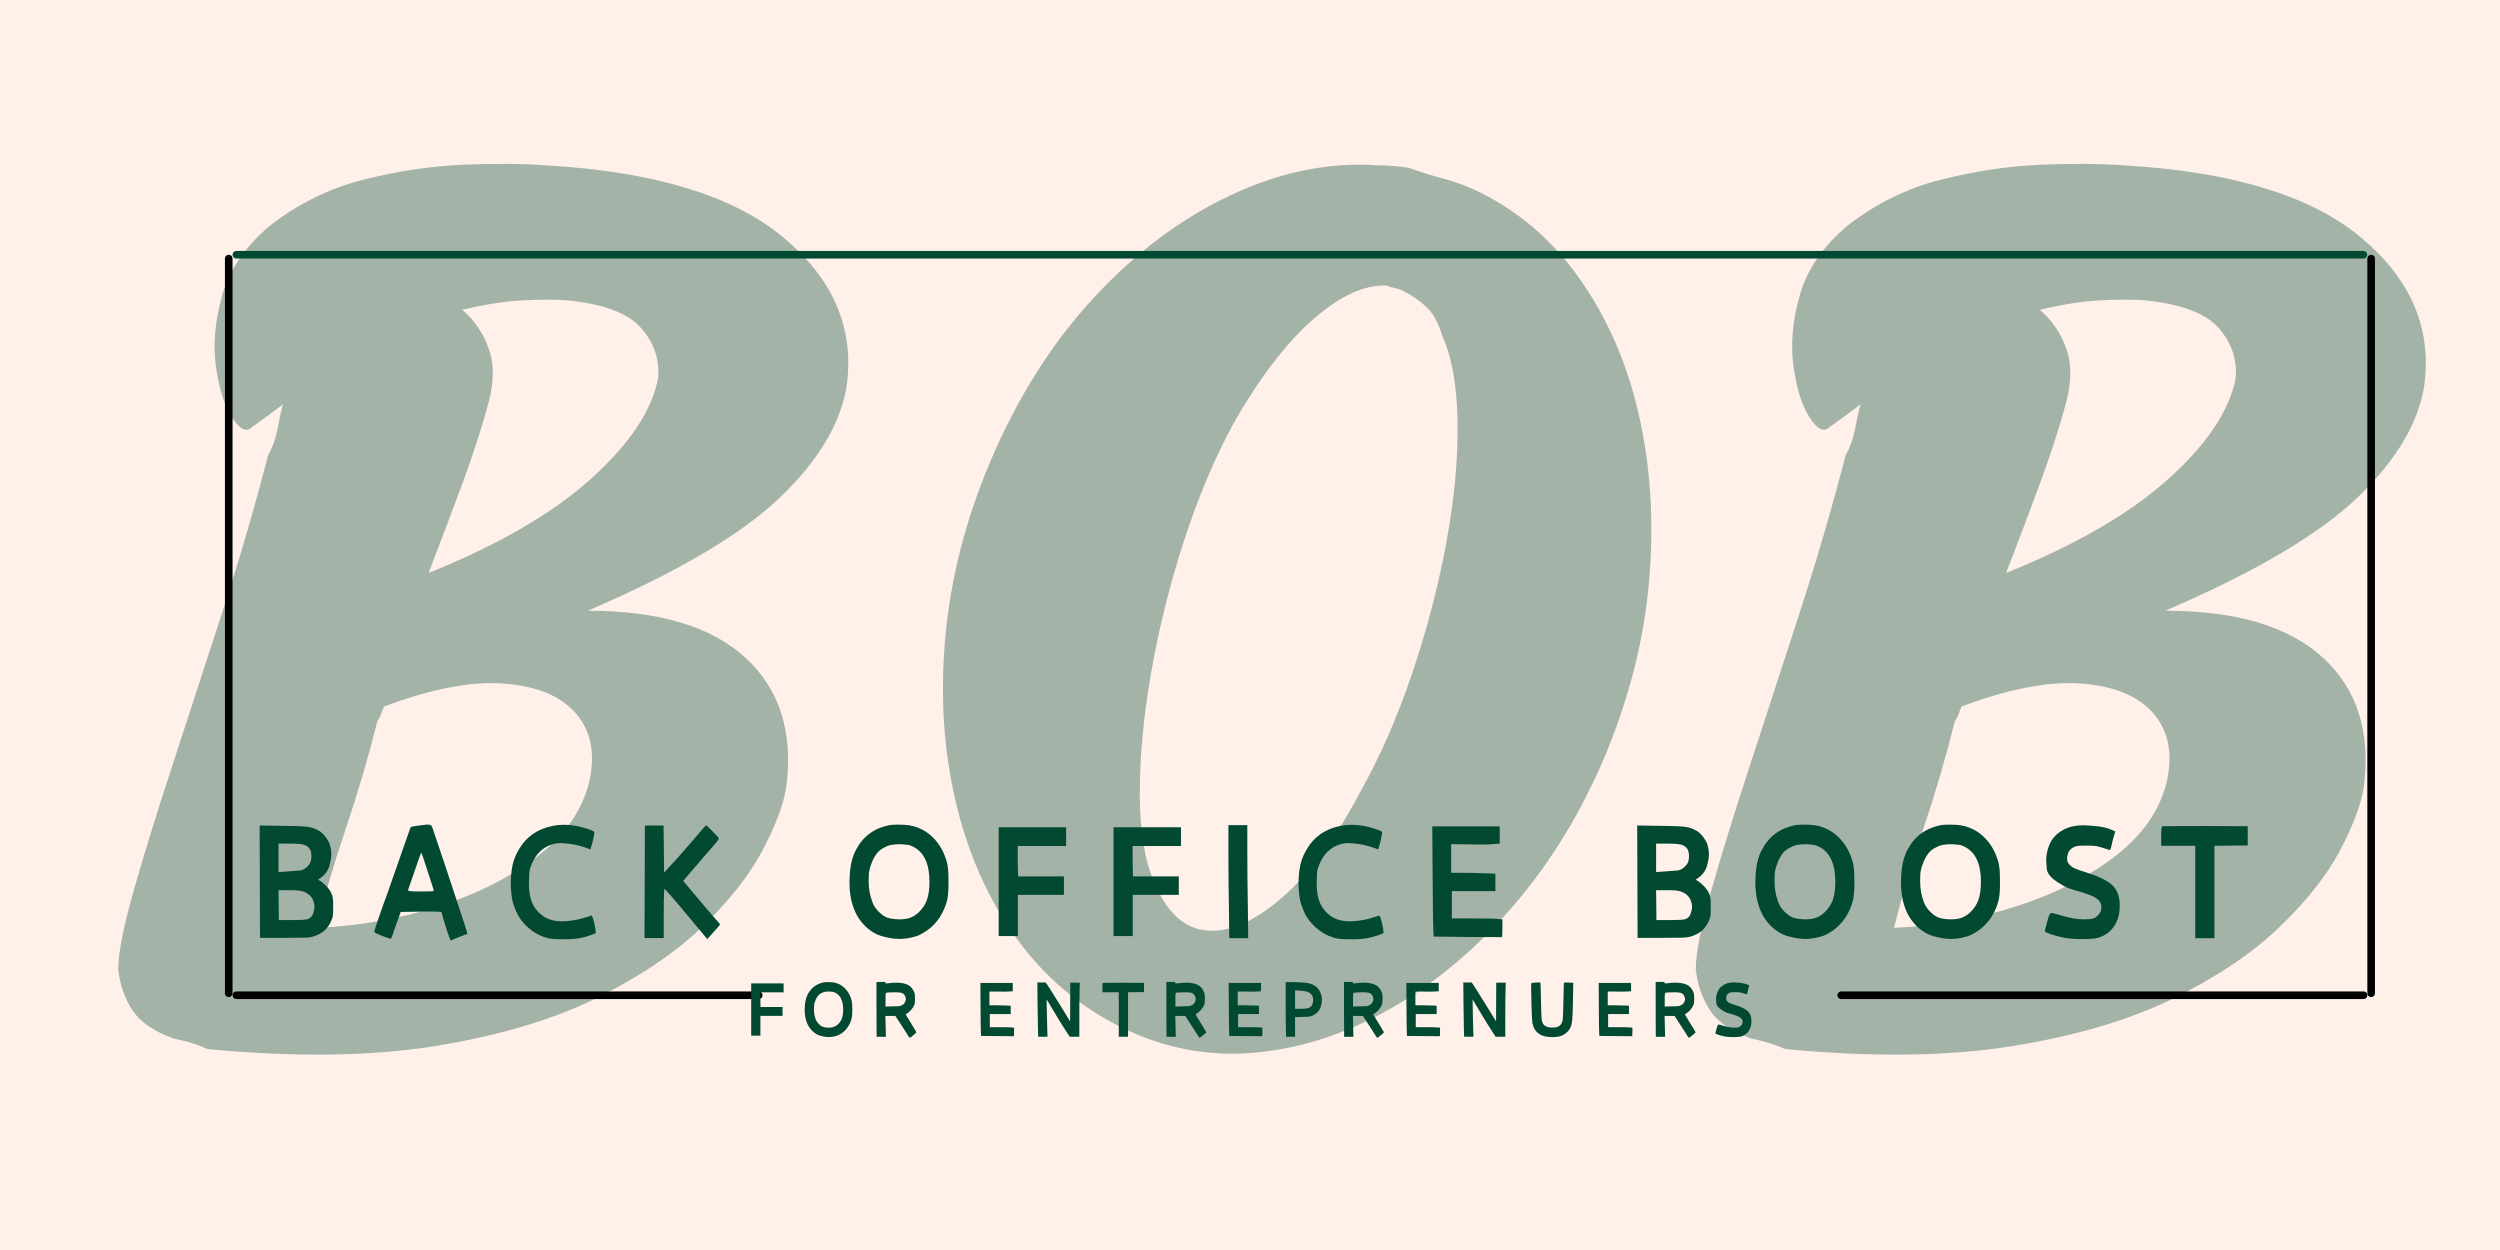 <svg xmlns="http://www.w3.org/2000/svg" xmlns:xlink="http://www.w3.org/1999/xlink" width="1000" zoomAndPan="magnify" viewBox="0 0 750 375" height="500" preserveAspectRatio="xMidYMid meet" version="1.2"><defs><filter x="0%" y="0%" width="100%" filterUnits="objectBoundingBox" id="3735ce2279" height="100%"><feColorMatrix values="0 0 0 0 1 0 0 0 0 1 0 0 0 0 1 0 0 0 1 0" type="matrix" in="SourceGraphic"/></filter><clipPath id="2d15848d74"><rect x="0" width="718" y="0" height="367"/></clipPath></defs><g id="e60dcef5e1"><rect x="0" width="750" y="0" height="375" style="fill:#ffffff;fill-opacity:1;stroke:none;"/><rect x="0" width="750" y="0" height="375" style="fill:#fff0ea;fill-opacity:1;stroke:none;"/><g mask="url(#5f6f934996)" transform="matrix(1,0,0,1,32,8)"><g clip-path="url(#2d15848d74)"><g style="fill:#024932;fill-opacity:1;"><g transform="translate(20.063, 303.151)"><path style="stroke:none" d="M 112.141 -261.531 C 144.254 -259.633 167.801 -252.477 182.781 -240.062 C 197.758 -227.656 204.172 -212.945 202.016 -195.938 C 200.398 -184.602 193.785 -173.336 182.172 -162.141 C 170.566 -150.941 151.27 -139.539 124.281 -127.938 C 145.602 -127.938 161.391 -123.211 171.641 -113.766 C 181.898 -104.316 185.953 -91.359 183.797 -74.891 C 182.984 -69.766 180.617 -63.488 176.703 -56.062 C 172.797 -48.645 166.789 -41.02 158.688 -33.188 C 150.594 -25.363 140 -18.211 126.906 -11.734 C 113.82 -5.266 97.766 -0.477 78.734 2.625 C 59.711 5.727 37.113 6.066 10.938 3.641 C 10.395 3.641 9.582 3.367 8.5 2.828 C 7.156 2.297 5.738 1.828 4.25 1.422 C 2.77 1.016 1.352 0.676 0 0.406 C -5.938 -1.75 -10.051 -4.582 -12.344 -8.094 C -14.633 -11.602 -16.051 -15.656 -16.594 -20.25 C -16.594 -25.102 -15.109 -32.789 -12.141 -43.312 C -9.172 -53.844 -5.32 -66.328 -0.594 -80.766 C 4.125 -95.203 9.113 -110.516 14.375 -126.703 C 19.633 -142.898 24.289 -158.828 28.344 -174.484 C 29.688 -176.91 30.629 -179.539 31.172 -182.375 C 31.711 -185.219 32.254 -187.719 32.797 -189.875 C 31.441 -188.789 30.02 -187.707 28.531 -186.625 C 27.051 -185.551 25.367 -184.336 23.484 -182.984 C 21.859 -181.367 19.898 -182.316 17.609 -185.828 C 15.316 -189.336 13.695 -194.395 12.75 -201 C 11.801 -207.613 12.406 -214.766 14.562 -222.453 C 16.727 -230.148 21.457 -237.102 28.75 -243.312 C 37.383 -250.062 46.828 -254.719 57.078 -257.281 C 67.336 -259.844 77.258 -261.328 86.844 -261.734 C 96.426 -262.141 104.859 -262.07 112.141 -261.531 Z M 124.688 -76.516 C 126.582 -84.879 125.301 -91.691 120.844 -96.953 C 116.395 -102.223 109.242 -105.258 99.391 -106.062 C 89.535 -106.875 77.457 -104.582 63.156 -99.188 C 62.883 -98.645 62.613 -97.969 62.344 -97.156 C 62.07 -96.352 61.664 -95.547 61.125 -94.734 C 58.426 -83.941 55.254 -73.145 51.609 -62.344 C 47.973 -51.551 45.07 -41.703 42.906 -32.797 C 55.32 -33.336 67.332 -35.426 78.938 -39.062 C 90.551 -42.707 100.539 -47.703 108.906 -54.047 C 117.27 -60.391 122.531 -67.879 124.688 -76.516 Z M 145.344 -197.562 C 145.883 -203.227 144.195 -208.285 140.281 -212.734 C 136.363 -217.191 129.008 -219.961 118.219 -221.047 C 114.707 -221.316 110.25 -221.316 104.844 -221.047 C 99.445 -220.773 93.379 -219.828 86.641 -218.203 C 90.41 -214.973 93.102 -210.926 94.719 -206.062 C 96.344 -201.207 96.078 -195.27 93.922 -188.25 C 92.035 -181.5 89.676 -174.281 86.844 -166.594 C 84.008 -158.906 80.566 -149.797 76.516 -139.266 C 97.297 -147.629 113.488 -157.004 125.094 -167.391 C 136.695 -177.785 143.445 -187.844 145.344 -197.562 Z M 145.344 -197.562 "/></g></g><g style="fill:#024932;fill-opacity:1;"><g transform="translate(255.277, 303.151)"><path style="stroke:none" d="M 155.062 -254.234 C 167.738 -248.297 178.258 -239.391 186.625 -227.516 C 195 -215.641 200.938 -201.941 204.438 -186.422 C 207.945 -170.91 208.957 -154.445 207.469 -137.031 C 205.988 -119.625 201.609 -102.148 194.328 -84.609 C 187.035 -67.336 177.789 -52.223 166.594 -39.266 C 155.395 -26.316 143.113 -16.062 129.75 -8.5 C 116.395 -0.945 102.832 3.438 89.062 4.656 C 75.301 5.875 62.078 3.379 49.391 -2.828 C 36.703 -9.035 26.109 -18.008 17.609 -29.75 C 9.109 -41.488 3.035 -55.188 -0.609 -70.844 C -4.254 -86.5 -5.266 -103.031 -3.641 -120.438 C -2.023 -137.844 2.426 -155.188 9.719 -172.469 C 17.812 -191.625 28.133 -208.016 40.688 -221.641 C 53.238 -235.273 67.004 -245.602 81.984 -252.625 C 96.961 -259.645 111.738 -262.613 126.312 -261.531 C 127.926 -261.531 129.539 -261.461 131.156 -261.328 C 132.781 -261.191 134.27 -260.988 135.625 -260.719 C 138.594 -259.633 141.832 -258.617 145.344 -257.672 C 148.852 -256.734 152.094 -255.586 155.062 -254.234 Z M 120.641 -73.281 C 126.578 -83.801 131.77 -95.602 136.219 -108.688 C 140.676 -121.781 144.117 -134.875 146.547 -147.969 C 148.984 -161.062 150.133 -173.141 150 -184.203 C 149.863 -195.266 148.312 -204.035 145.344 -210.516 C 144.258 -214.297 142.703 -217.129 140.672 -219.016 C 138.648 -220.91 136.562 -222.395 134.406 -223.469 C 133.594 -224.008 132.578 -224.414 131.359 -224.688 C 130.148 -224.957 129.273 -225.227 128.734 -225.5 C 121.992 -225.77 114.57 -222.328 106.469 -215.172 C 98.375 -208.023 90.414 -197.566 82.594 -183.797 C 76.926 -173.273 72 -161.535 67.812 -148.578 C 63.625 -135.617 60.383 -122.594 58.094 -109.5 C 55.801 -96.414 54.656 -84.27 54.656 -73.062 C 54.656 -61.863 56.141 -52.895 59.109 -46.156 C 62.891 -37.25 68.148 -32.523 74.891 -31.984 C 81.641 -31.441 89.129 -34.742 97.359 -41.891 C 105.598 -49.047 113.359 -59.508 120.641 -73.281 Z M 120.641 -73.281 "/></g></g><g style="fill:#024932;fill-opacity:1;"><g transform="translate(493.325, 303.151)"><path style="stroke:none" d="M 112.141 -261.531 C 144.254 -259.633 167.801 -252.477 182.781 -240.062 C 197.758 -227.656 204.172 -212.945 202.016 -195.938 C 200.398 -184.602 193.785 -173.336 182.172 -162.141 C 170.566 -150.941 151.27 -139.539 124.281 -127.938 C 145.602 -127.938 161.391 -123.211 171.641 -113.766 C 181.898 -104.316 185.953 -91.359 183.797 -74.891 C 182.984 -69.766 180.617 -63.488 176.703 -56.062 C 172.797 -48.645 166.789 -41.02 158.688 -33.188 C 150.594 -25.363 140 -18.211 126.906 -11.734 C 113.82 -5.266 97.766 -0.477 78.734 2.625 C 59.711 5.727 37.113 6.066 10.938 3.641 C 10.395 3.641 9.582 3.367 8.5 2.828 C 7.156 2.297 5.738 1.828 4.25 1.422 C 2.77 1.016 1.352 0.676 0 0.406 C -5.938 -1.75 -10.051 -4.582 -12.344 -8.094 C -14.633 -11.602 -16.051 -15.656 -16.594 -20.25 C -16.594 -25.102 -15.109 -32.789 -12.141 -43.312 C -9.172 -53.844 -5.32 -66.328 -0.594 -80.766 C 4.125 -95.203 9.113 -110.516 14.375 -126.703 C 19.633 -142.898 24.289 -158.828 28.344 -174.484 C 29.688 -176.91 30.629 -179.539 31.172 -182.375 C 31.711 -185.219 32.254 -187.719 32.797 -189.875 C 31.441 -188.789 30.02 -187.707 28.531 -186.625 C 27.051 -185.551 25.367 -184.336 23.484 -182.984 C 21.859 -181.367 19.898 -182.316 17.609 -185.828 C 15.316 -189.336 13.695 -194.395 12.75 -201 C 11.801 -207.613 12.406 -214.766 14.562 -222.453 C 16.727 -230.148 21.457 -237.102 28.75 -243.312 C 37.383 -250.062 46.828 -254.719 57.078 -257.281 C 67.336 -259.844 77.258 -261.328 86.844 -261.734 C 96.426 -262.141 104.859 -262.07 112.141 -261.531 Z M 124.688 -76.516 C 126.582 -84.879 125.301 -91.691 120.844 -96.953 C 116.395 -102.223 109.242 -105.258 99.391 -106.062 C 89.535 -106.875 77.457 -104.582 63.156 -99.188 C 62.883 -98.645 62.613 -97.969 62.344 -97.156 C 62.07 -96.352 61.664 -95.547 61.125 -94.734 C 58.426 -83.941 55.254 -73.145 51.609 -62.344 C 47.973 -51.551 45.07 -41.703 42.906 -32.797 C 55.32 -33.336 67.332 -35.426 78.938 -39.062 C 90.551 -42.707 100.539 -47.703 108.906 -54.047 C 117.27 -60.391 122.531 -67.879 124.688 -76.516 Z M 145.344 -197.562 C 145.883 -203.227 144.195 -208.285 140.281 -212.734 C 136.363 -217.191 129.008 -219.961 118.219 -221.047 C 114.707 -221.316 110.25 -221.316 104.844 -221.047 C 99.445 -220.773 93.379 -219.828 86.641 -218.203 C 90.41 -214.973 93.102 -210.926 94.719 -206.062 C 96.344 -201.207 96.078 -195.27 93.922 -188.25 C 92.035 -181.5 89.676 -174.281 86.844 -166.594 C 84.008 -158.906 80.566 -149.797 76.516 -139.266 C 97.297 -147.629 113.488 -157.004 125.094 -167.391 C 136.695 -177.785 143.445 -187.844 145.344 -197.562 Z M 145.344 -197.562 "/></g></g></g><mask id="5f6f934996"><g filter="url(#3735ce2279)"><rect x="0" width="750" y="0" height="375" style="fill:#000000;fill-opacity:0.36;stroke:none;"/></g></mask></g><path style="fill:none;stroke-width:1;stroke-linecap:round;stroke-linejoin:miter;stroke:#024932;stroke-opacity:1;stroke-miterlimit:4;" d="M 0.5 0.5 L 280.367 0.5 " transform="matrix(2.28,0,0,2.28,69.779,75.29)"/><path style="fill:none;stroke-width:1;stroke-linecap:round;stroke-linejoin:miter;stroke:#000000;stroke-opacity:1;stroke-miterlimit:4;" d="M 0.5 0.5 L 69.224 0.5 " transform="matrix(2.28,0,0,2.28,69.779,297.43)"/><path style="fill:none;stroke-width:1;stroke-linecap:round;stroke-linejoin:miter;stroke:#000000;stroke-opacity:1;stroke-miterlimit:4;" d="M 0.499 0.5 L 69.224 0.5 " transform="matrix(2.28,0,0,2.28,551.233,297.43)"/><path style="fill:none;stroke-width:1;stroke-linecap:round;stroke-linejoin:miter;stroke:#000000;stroke-opacity:1;stroke-miterlimit:4;" d="M 0.5 0.5 L 97.17 0.5 " transform="matrix(0,-2.28,2.28,0,710.204,299.124)"/><path style="fill:none;stroke-width:1;stroke-linecap:round;stroke-linejoin:miter;stroke:#000000;stroke-opacity:1;stroke-miterlimit:4;" d="M 0.5 0.499 L 97.17 0.499 " transform="matrix(0,-2.28,2.28,0,67.482,299.124)"/><g style="fill:#024932;fill-opacity:1;"><g transform="translate(223.797, 311.92)"><path style="stroke:none" d="M 1.562 -16.906 L 11.281 -16.906 L 11.281 -14.219 L 4.312 -14.219 L 4.312 -12.219 L 4.359 -9.828 L 10.969 -9.828 L 10.969 -7.156 L 4.328 -7.156 L 4.328 -1.219 L 1.562 -1.219 Z M 1.562 -16.906 "/></g></g><g style="fill:#024932;fill-opacity:1;"><g transform="translate(240.37, 311.92)"><path style="stroke:none" d="M 6.766 -17.219 C 7.098 -17.27 7.5 -17.297 7.969 -17.297 C 8.133 -17.297 8.445 -17.285 8.906 -17.266 C 9.363 -17.254 9.828 -17.188 10.297 -17.062 C 11.473 -16.738 12.477 -16.117 13.312 -15.203 C 14.156 -14.285 14.758 -13.145 15.125 -11.781 C 15.238 -11.188 15.301 -10.57 15.312 -9.938 C 15.32 -9.312 15.328 -8.961 15.328 -8.891 C 15.328 -7.836 15.266 -7.023 15.141 -6.453 C 14.922 -5.555 14.578 -4.738 14.109 -4 C 13.641 -3.27 13.062 -2.645 12.375 -2.125 C 11.938 -1.812 11.535 -1.566 11.172 -1.391 C 10.816 -1.223 10.379 -1.086 9.859 -0.984 C 9.305 -0.859 8.758 -0.797 8.219 -0.797 C 7.539 -0.797 6.734 -0.922 5.797 -1.172 C 4.867 -1.43 4.02 -1.945 3.25 -2.719 C 1.77 -4.207 1.031 -6.301 1.031 -9 C 1.031 -9.227 1.039 -9.461 1.062 -9.703 C 1.113 -11.273 1.414 -12.586 1.969 -13.641 C 2.969 -15.578 4.566 -16.77 6.766 -17.219 Z M 10.219 -14.109 C 9.926 -14.266 9.676 -14.352 9.469 -14.375 C 9.258 -14.406 8.906 -14.438 8.406 -14.469 C 7.801 -14.469 7.32 -14.426 6.969 -14.344 C 6.625 -14.27 6.25 -14.113 5.844 -13.875 C 5.488 -13.664 5.203 -13.422 4.984 -13.141 C 4.773 -12.867 4.578 -12.523 4.391 -12.109 C 4.023 -11.285 3.836 -10.586 3.828 -10.016 C 3.816 -9.441 3.812 -9.145 3.812 -9.125 C 3.812 -8.051 3.984 -7.066 4.328 -6.172 C 4.453 -5.742 4.75 -5.273 5.219 -4.766 C 5.664 -4.316 6.094 -4.02 6.5 -3.875 C 6.906 -3.727 7.473 -3.645 8.203 -3.625 C 8.859 -3.625 9.391 -3.703 9.797 -3.859 C 10.211 -4.016 10.613 -4.266 11 -4.609 C 11.57 -5.148 11.977 -5.758 12.219 -6.438 C 12.457 -7.125 12.578 -7.992 12.578 -9.047 C 12.578 -10.348 12.379 -11.414 11.984 -12.25 C 11.598 -13.094 11.008 -13.711 10.219 -14.109 Z M 10.219 -14.109 "/></g></g><g style="fill:#024932;fill-opacity:1;"><g transform="translate(261.378, 311.92)"><path style="stroke:none" d="M 1.969 -17.328 C 2.176 -17.348 2.617 -17.359 3.297 -17.359 C 3.742 -17.359 4.008 -17.344 4.094 -17.312 C 4.188 -17.289 4.238 -17.219 4.25 -17.094 C 4.27 -16.969 4.297 -16.898 4.328 -16.891 C 4.367 -16.891 4.406 -16.891 4.438 -16.891 C 4.52 -16.891 4.641 -16.895 4.797 -16.906 C 5.785 -17.051 6.688 -17.125 7.5 -17.125 C 9.281 -17.125 10.629 -16.785 11.547 -16.109 C 11.836 -15.879 12.078 -15.633 12.266 -15.375 C 12.453 -15.113 12.648 -14.754 12.859 -14.297 C 12.984 -13.992 13.055 -13.742 13.078 -13.547 C 13.109 -13.348 13.125 -12.945 13.125 -12.344 C 13.125 -11.812 13.109 -11.422 13.078 -11.172 C 13.055 -10.93 12.992 -10.676 12.891 -10.406 C 12.734 -9.988 12.453 -9.535 12.047 -9.047 C 11.641 -8.566 11.25 -8.211 10.875 -7.984 C 10.719 -7.898 10.594 -7.816 10.5 -7.734 C 10.414 -7.66 10.375 -7.598 10.375 -7.547 C 10.375 -7.523 10.375 -7.516 10.375 -7.516 C 10.395 -7.43 10.66 -6.988 11.172 -6.188 C 11.68 -5.383 12.191 -4.551 12.703 -3.688 C 13.266 -2.77 13.547 -2.285 13.547 -2.234 C 13.547 -2.16 13.242 -1.875 12.641 -1.375 C 12.047 -0.875 11.688 -0.609 11.562 -0.578 C 11.5 -0.578 11.363 -0.734 11.156 -1.047 C 10.945 -1.367 10.723 -1.727 10.484 -2.125 C 9.93 -3.02 9.227 -4.109 8.375 -5.391 L 7.234 -7.141 L 4.25 -7.141 L 4.391 -0.875 L 1.609 -0.875 L 1.578 -5.109 C 1.578 -7.648 1.57 -10.391 1.562 -13.328 L 1.562 -17.281 Z M 9.031 -14.078 C 8.695 -14.18 8.082 -14.234 7.188 -14.234 C 6.688 -14.234 6.086 -14.219 5.391 -14.188 C 5.391 -14.188 5.383 -14.188 5.375 -14.188 C 5.352 -14.188 5.344 -14.188 5.344 -14.188 L 5.312 -14.188 C 5.312 -14.188 5.305 -14.188 5.297 -14.188 L 5.156 -14.188 C 5.145 -14.188 5.141 -14.188 5.141 -14.188 C 4.691 -14.164 4.438 -14.086 4.375 -13.953 C 4.312 -13.828 4.281 -13.488 4.281 -12.938 C 4.281 -12.801 4.281 -12.656 4.281 -12.5 C 4.281 -12.477 4.281 -12.469 4.281 -12.469 L 4.281 -12.453 C 4.281 -12.43 4.281 -12.422 4.281 -12.422 L 4.281 -12.375 C 4.281 -12.375 4.281 -12.363 4.281 -12.344 C 4.281 -12.332 4.281 -12.316 4.281 -12.297 L 4.281 -12.25 C 4.281 -12.227 4.281 -12.219 4.281 -12.219 L 4.281 -9.953 L 6.406 -10.016 C 7.27 -10.023 7.867 -10.039 8.203 -10.062 C 8.547 -10.094 8.812 -10.16 9 -10.266 C 9.445 -10.441 9.785 -10.711 10.016 -11.078 C 10.254 -11.453 10.375 -11.828 10.375 -12.203 C 10.375 -12.586 10.258 -12.961 10.031 -13.328 C 9.812 -13.691 9.477 -13.941 9.031 -14.078 Z M 9.031 -14.078 "/></g></g><g style="fill:#024932;fill-opacity:1;"><g transform="translate(280.077, 311.92)"><path style="stroke:none" d=""/></g></g><g style="fill:#024932;fill-opacity:1;"><g transform="translate(292.553, 311.92)"><path style="stroke:none" d="M 1.609 -9.672 L 1.562 -17.047 L 11.281 -17.047 L 11.281 -14.547 L 10.219 -14.469 C 9.844 -14.438 9.27 -14.422 8.5 -14.422 C 8 -14.422 7.414 -14.43 6.75 -14.453 L 4.281 -14.469 L 4.281 -10.344 L 5.906 -10.344 C 7.07 -10.344 8.145 -10.316 9.125 -10.266 L 10.656 -10.219 L 10.656 -7.703 L 4.391 -7.703 L 4.391 -3.766 L 7.344 -3.766 C 9.332 -3.766 10.551 -3.738 11 -3.688 L 11.672 -3.625 L 11.672 -2.391 C 11.672 -1.555 11.645 -1.113 11.594 -1.062 C 11.57 -1.062 11.375 -1.062 11 -1.062 C 10.238 -1.062 8.773 -1.07 6.609 -1.094 L 1.766 -1.141 L 1.719 -1.875 C 1.676 -2.25 1.641 -4.848 1.609 -9.672 Z M 1.609 -9.672 "/></g></g><g style="fill:#024932;fill-opacity:1;"><g transform="translate(309.644, 311.92)"><path style="stroke:none" d="M 1.812 -0.906 L 1.734 -3.422 C 1.68 -5.691 1.641 -8.406 1.609 -11.562 L 1.562 -17.172 L 4.047 -17.172 C 4.148 -17.172 5.633 -14.852 8.5 -10.219 C 8.812 -9.719 9.156 -9.16 9.531 -8.547 C 9.906 -7.93 10.211 -7.426 10.453 -7.031 C 10.691 -6.633 10.848 -6.375 10.922 -6.25 L 11.391 -5.531 L 11.438 -17.125 L 14.297 -17.125 L 14.234 -14.656 C 14.18 -13.082 14.156 -10.383 14.156 -6.562 L 14.156 -0.906 L 11.25 -0.906 L 10.016 -2.828 C 9.16 -4.117 8.203 -5.656 7.141 -7.438 C 6.047 -9.258 5.117 -10.812 4.359 -12.094 C 4.359 -11.863 4.359 -11.633 4.359 -11.406 C 4.359 -10.289 4.383 -8.785 4.438 -6.891 C 4.488 -4.992 4.531 -3.469 4.562 -2.312 L 4.609 -0.906 Z M 1.812 -0.906 "/></g></g><g style="fill:#024932;fill-opacity:1;"><g transform="translate(330.133, 311.92)"><path style="stroke:none" d="M 0.719 -17.047 C 0.812 -17.078 2.898 -17.094 6.984 -17.094 L 13.078 -17.062 L 13.078 -14.297 L 8.281 -14.234 L 8.281 -0.906 L 5.5 -0.906 L 5.5 -14.234 L 0.594 -14.234 L 0.594 -15.641 C 0.594 -16.535 0.633 -17.004 0.719 -17.047 Z M 0.719 -17.047 "/></g></g><g style="fill:#024932;fill-opacity:1;"><g transform="translate(348.34, 311.92)"><path style="stroke:none" d="M 1.969 -17.328 C 2.176 -17.348 2.617 -17.359 3.297 -17.359 C 3.742 -17.359 4.008 -17.344 4.094 -17.312 C 4.188 -17.289 4.238 -17.219 4.25 -17.094 C 4.27 -16.969 4.297 -16.898 4.328 -16.891 C 4.367 -16.891 4.406 -16.891 4.438 -16.891 C 4.52 -16.891 4.641 -16.895 4.797 -16.906 C 5.785 -17.051 6.688 -17.125 7.5 -17.125 C 9.281 -17.125 10.629 -16.785 11.547 -16.109 C 11.836 -15.879 12.078 -15.633 12.266 -15.375 C 12.453 -15.113 12.648 -14.754 12.859 -14.297 C 12.984 -13.992 13.055 -13.742 13.078 -13.547 C 13.109 -13.348 13.125 -12.945 13.125 -12.344 C 13.125 -11.812 13.109 -11.422 13.078 -11.172 C 13.055 -10.93 12.992 -10.676 12.891 -10.406 C 12.734 -9.988 12.453 -9.535 12.047 -9.047 C 11.641 -8.566 11.25 -8.211 10.875 -7.984 C 10.719 -7.898 10.594 -7.816 10.5 -7.734 C 10.414 -7.66 10.375 -7.598 10.375 -7.547 C 10.375 -7.523 10.375 -7.516 10.375 -7.516 C 10.395 -7.43 10.66 -6.988 11.172 -6.188 C 11.68 -5.383 12.191 -4.551 12.703 -3.688 C 13.266 -2.77 13.547 -2.285 13.547 -2.234 C 13.547 -2.16 13.242 -1.875 12.641 -1.375 C 12.047 -0.875 11.688 -0.609 11.562 -0.578 C 11.5 -0.578 11.363 -0.734 11.156 -1.047 C 10.945 -1.367 10.723 -1.727 10.484 -2.125 C 9.93 -3.02 9.227 -4.109 8.375 -5.391 L 7.234 -7.141 L 4.25 -7.141 L 4.391 -0.875 L 1.609 -0.875 L 1.578 -5.109 C 1.578 -7.648 1.57 -10.391 1.562 -13.328 L 1.562 -17.281 Z M 9.031 -14.078 C 8.695 -14.18 8.082 -14.234 7.188 -14.234 C 6.688 -14.234 6.086 -14.219 5.391 -14.188 C 5.391 -14.188 5.383 -14.188 5.375 -14.188 C 5.352 -14.188 5.344 -14.188 5.344 -14.188 L 5.312 -14.188 C 5.312 -14.188 5.305 -14.188 5.297 -14.188 L 5.156 -14.188 C 5.145 -14.188 5.141 -14.188 5.141 -14.188 C 4.691 -14.164 4.438 -14.086 4.375 -13.953 C 4.312 -13.828 4.281 -13.488 4.281 -12.938 C 4.281 -12.801 4.281 -12.656 4.281 -12.5 C 4.281 -12.477 4.281 -12.469 4.281 -12.469 L 4.281 -12.453 C 4.281 -12.43 4.281 -12.422 4.281 -12.422 L 4.281 -12.375 C 4.281 -12.375 4.281 -12.363 4.281 -12.344 C 4.281 -12.332 4.281 -12.316 4.281 -12.297 L 4.281 -12.25 C 4.281 -12.227 4.281 -12.219 4.281 -12.219 L 4.281 -9.953 L 6.406 -10.016 C 7.27 -10.023 7.867 -10.039 8.203 -10.062 C 8.547 -10.094 8.812 -10.16 9 -10.266 C 9.445 -10.441 9.785 -10.711 10.016 -11.078 C 10.254 -11.453 10.375 -11.828 10.375 -12.203 C 10.375 -12.586 10.258 -12.961 10.031 -13.328 C 9.812 -13.691 9.477 -13.941 9.031 -14.078 Z M 9.031 -14.078 "/></g></g><g style="fill:#024932;fill-opacity:1;"><g transform="translate(367.039, 311.92)"><path style="stroke:none" d="M 1.609 -9.672 L 1.562 -17.047 L 11.281 -17.047 L 11.281 -14.547 L 10.219 -14.469 C 9.844 -14.438 9.27 -14.422 8.5 -14.422 C 8 -14.422 7.414 -14.43 6.75 -14.453 L 4.281 -14.469 L 4.281 -10.344 L 5.906 -10.344 C 7.07 -10.344 8.145 -10.316 9.125 -10.266 L 10.656 -10.219 L 10.656 -7.703 L 4.391 -7.703 L 4.391 -3.766 L 7.344 -3.766 C 9.332 -3.766 10.551 -3.738 11 -3.688 L 11.672 -3.625 L 11.672 -2.391 C 11.672 -1.555 11.645 -1.113 11.594 -1.062 C 11.57 -1.062 11.375 -1.062 11 -1.062 C 10.238 -1.062 8.773 -1.07 6.609 -1.094 L 1.766 -1.141 L 1.719 -1.875 C 1.676 -2.25 1.641 -4.848 1.609 -9.672 Z M 1.609 -9.672 "/></g></g><g style="fill:#024932;fill-opacity:1;"><g transform="translate(384.131, 311.92)"><path style="stroke:none" d="M 1.562 -11.328 L 1.562 -17.281 L 3.469 -17.281 C 6.051 -17.258 7.801 -17.129 8.719 -16.891 C 10.031 -16.523 10.977 -15.879 11.562 -14.953 C 12.156 -14.023 12.453 -13.051 12.453 -12.031 C 12.453 -11.738 12.43 -11.438 12.391 -11.125 C 12.117 -9.125 11.117 -7.797 9.391 -7.141 C 9.109 -7.035 8.805 -6.961 8.484 -6.922 C 8.172 -6.891 7.539 -6.863 6.594 -6.844 L 4.391 -6.797 L 4.391 -0.906 L 1.688 -0.906 L 1.641 -3.172 C 1.586 -4.598 1.562 -7.316 1.562 -11.328 Z M 6.922 -14.609 C 6.805 -14.617 6.648 -14.633 6.453 -14.656 C 6.266 -14.688 6.051 -14.711 5.812 -14.734 C 5.582 -14.754 5.414 -14.766 5.312 -14.766 L 4.391 -14.812 L 4.391 -9.281 L 6.016 -9.281 C 7.16 -9.281 7.973 -9.363 8.453 -9.531 C 8.941 -9.707 9.305 -10.055 9.547 -10.578 C 9.734 -10.973 9.828 -11.406 9.828 -11.875 C 9.828 -12.102 9.801 -12.336 9.75 -12.578 C 9.645 -13.148 9.348 -13.613 8.859 -13.969 C 8.379 -14.32 7.734 -14.535 6.922 -14.609 Z M 6.922 -14.609 "/></g></g><g style="fill:#024932;fill-opacity:1;"><g transform="translate(401.638, 311.92)"><path style="stroke:none" d="M 1.969 -17.328 C 2.176 -17.348 2.617 -17.359 3.297 -17.359 C 3.742 -17.359 4.008 -17.344 4.094 -17.312 C 4.188 -17.289 4.238 -17.219 4.25 -17.094 C 4.27 -16.969 4.297 -16.898 4.328 -16.891 C 4.367 -16.891 4.406 -16.891 4.438 -16.891 C 4.52 -16.891 4.641 -16.895 4.797 -16.906 C 5.785 -17.051 6.688 -17.125 7.5 -17.125 C 9.281 -17.125 10.629 -16.785 11.547 -16.109 C 11.836 -15.879 12.078 -15.633 12.266 -15.375 C 12.453 -15.113 12.648 -14.754 12.859 -14.297 C 12.984 -13.992 13.055 -13.742 13.078 -13.547 C 13.109 -13.348 13.125 -12.945 13.125 -12.344 C 13.125 -11.812 13.109 -11.422 13.078 -11.172 C 13.055 -10.93 12.992 -10.676 12.891 -10.406 C 12.734 -9.988 12.453 -9.535 12.047 -9.047 C 11.641 -8.566 11.25 -8.211 10.875 -7.984 C 10.719 -7.898 10.594 -7.816 10.5 -7.734 C 10.414 -7.66 10.375 -7.598 10.375 -7.547 C 10.375 -7.523 10.375 -7.516 10.375 -7.516 C 10.395 -7.43 10.66 -6.988 11.172 -6.188 C 11.68 -5.383 12.191 -4.551 12.703 -3.688 C 13.266 -2.77 13.547 -2.285 13.547 -2.234 C 13.547 -2.16 13.242 -1.875 12.641 -1.375 C 12.047 -0.875 11.688 -0.609 11.562 -0.578 C 11.5 -0.578 11.363 -0.734 11.156 -1.047 C 10.945 -1.367 10.723 -1.727 10.484 -2.125 C 9.93 -3.02 9.227 -4.109 8.375 -5.391 L 7.234 -7.141 L 4.25 -7.141 L 4.391 -0.875 L 1.609 -0.875 L 1.578 -5.109 C 1.578 -7.648 1.57 -10.391 1.562 -13.328 L 1.562 -17.281 Z M 9.031 -14.078 C 8.695 -14.18 8.082 -14.234 7.188 -14.234 C 6.688 -14.234 6.086 -14.219 5.391 -14.188 C 5.391 -14.188 5.383 -14.188 5.375 -14.188 C 5.352 -14.188 5.344 -14.188 5.344 -14.188 L 5.312 -14.188 C 5.312 -14.188 5.305 -14.188 5.297 -14.188 L 5.156 -14.188 C 5.145 -14.188 5.141 -14.188 5.141 -14.188 C 4.691 -14.164 4.438 -14.086 4.375 -13.953 C 4.312 -13.828 4.281 -13.488 4.281 -12.938 C 4.281 -12.801 4.281 -12.656 4.281 -12.5 C 4.281 -12.477 4.281 -12.469 4.281 -12.469 L 4.281 -12.453 C 4.281 -12.43 4.281 -12.422 4.281 -12.422 L 4.281 -12.375 C 4.281 -12.375 4.281 -12.363 4.281 -12.344 C 4.281 -12.332 4.281 -12.316 4.281 -12.297 L 4.281 -12.25 C 4.281 -12.227 4.281 -12.219 4.281 -12.219 L 4.281 -9.953 L 6.406 -10.016 C 7.27 -10.023 7.867 -10.039 8.203 -10.062 C 8.547 -10.094 8.812 -10.16 9 -10.266 C 9.445 -10.441 9.785 -10.711 10.016 -11.078 C 10.254 -11.453 10.375 -11.828 10.375 -12.203 C 10.375 -12.586 10.258 -12.961 10.031 -13.328 C 9.812 -13.691 9.477 -13.941 9.031 -14.078 Z M 9.031 -14.078 "/></g></g><g style="fill:#024932;fill-opacity:1;"><g transform="translate(420.337, 311.92)"><path style="stroke:none" d="M 1.609 -9.672 L 1.562 -17.047 L 11.281 -17.047 L 11.281 -14.547 L 10.219 -14.469 C 9.844 -14.438 9.27 -14.422 8.5 -14.422 C 8 -14.422 7.414 -14.43 6.75 -14.453 L 4.281 -14.469 L 4.281 -10.344 L 5.906 -10.344 C 7.07 -10.344 8.145 -10.316 9.125 -10.266 L 10.656 -10.219 L 10.656 -7.703 L 4.391 -7.703 L 4.391 -3.766 L 7.344 -3.766 C 9.332 -3.766 10.551 -3.738 11 -3.688 L 11.672 -3.625 L 11.672 -2.391 C 11.672 -1.555 11.645 -1.113 11.594 -1.062 C 11.57 -1.062 11.375 -1.062 11 -1.062 C 10.238 -1.062 8.773 -1.07 6.609 -1.094 L 1.766 -1.141 L 1.719 -1.875 C 1.676 -2.25 1.641 -4.848 1.609 -9.672 Z M 1.609 -9.672 "/></g></g><g style="fill:#024932;fill-opacity:1;"><g transform="translate(437.429, 311.92)"><path style="stroke:none" d="M 1.812 -0.906 L 1.734 -3.422 C 1.68 -5.691 1.641 -8.406 1.609 -11.562 L 1.562 -17.172 L 4.047 -17.172 C 4.148 -17.172 5.633 -14.852 8.5 -10.219 C 8.812 -9.719 9.156 -9.16 9.531 -8.547 C 9.906 -7.93 10.211 -7.426 10.453 -7.031 C 10.691 -6.633 10.848 -6.375 10.922 -6.25 L 11.391 -5.531 L 11.438 -17.125 L 14.297 -17.125 L 14.234 -14.656 C 14.18 -13.082 14.156 -10.383 14.156 -6.562 L 14.156 -0.906 L 11.25 -0.906 L 10.016 -2.828 C 9.16 -4.117 8.203 -5.656 7.141 -7.438 C 6.047 -9.258 5.117 -10.812 4.359 -12.094 C 4.359 -11.863 4.359 -11.633 4.359 -11.406 C 4.359 -10.289 4.383 -8.785 4.438 -6.891 C 4.488 -4.992 4.531 -3.469 4.562 -2.312 L 4.609 -0.906 Z M 1.812 -0.906 "/></g></g><g style="fill:#024932;fill-opacity:1;"><g transform="translate(457.918, 311.92)"><path style="stroke:none" d="M 2.516 -17.141 C 2.547 -17.129 2.613 -17.125 2.719 -17.125 C 2.945 -17.125 3.32 -17.148 3.844 -17.203 C 3.875 -17.203 3.898 -17.203 3.922 -17.203 C 4.078 -17.203 4.172 -17.164 4.203 -17.094 C 4.254 -17.008 4.305 -15.438 4.359 -12.375 C 4.43 -8.551 4.508 -6.414 4.594 -5.969 C 4.75 -5.113 5.082 -4.516 5.594 -4.172 C 6.113 -3.828 6.805 -3.656 7.672 -3.656 C 7.797 -3.656 7.922 -3.656 8.047 -3.656 C 8.867 -3.688 9.492 -3.859 9.922 -4.172 C 10.348 -4.484 10.656 -4.992 10.844 -5.703 C 10.926 -5.992 11 -7.285 11.062 -9.578 C 11.133 -11.867 11.18 -13.891 11.203 -15.641 C 11.203 -16.504 11.227 -16.988 11.281 -17.094 C 11.312 -17.145 11.535 -17.172 11.953 -17.172 C 12.16 -17.172 12.41 -17.16 12.703 -17.141 L 14.062 -17.094 L 14 -13.234 C 13.938 -8.316 13.785 -5.441 13.547 -4.609 C 13.336 -3.734 12.926 -2.988 12.312 -2.375 C 11.707 -1.758 10.945 -1.312 10.031 -1.031 C 9.656 -0.914 9.051 -0.836 8.219 -0.797 C 8.008 -0.785 7.812 -0.781 7.625 -0.781 C 4.25 -0.781 2.305 -2.234 1.797 -5.141 C 1.703 -5.641 1.613 -7.336 1.531 -10.234 C 1.457 -13.129 1.422 -15.035 1.422 -15.953 C 1.422 -16.609 1.441 -16.953 1.484 -16.984 C 1.516 -17.035 1.859 -17.086 2.516 -17.141 Z M 2.516 -17.141 "/></g></g><g style="fill:#024932;fill-opacity:1;"><g transform="translate(478.043, 311.92)"><path style="stroke:none" d="M 1.609 -9.672 L 1.562 -17.047 L 11.281 -17.047 L 11.281 -14.547 L 10.219 -14.469 C 9.844 -14.438 9.27 -14.422 8.5 -14.422 C 8 -14.422 7.414 -14.43 6.75 -14.453 L 4.281 -14.469 L 4.281 -10.344 L 5.906 -10.344 C 7.07 -10.344 8.145 -10.316 9.125 -10.266 L 10.656 -10.219 L 10.656 -7.703 L 4.391 -7.703 L 4.391 -3.766 L 7.344 -3.766 C 9.332 -3.766 10.551 -3.738 11 -3.688 L 11.672 -3.625 L 11.672 -2.391 C 11.672 -1.555 11.645 -1.113 11.594 -1.062 C 11.57 -1.062 11.375 -1.062 11 -1.062 C 10.238 -1.062 8.773 -1.07 6.609 -1.094 L 1.766 -1.141 L 1.719 -1.875 C 1.676 -2.25 1.641 -4.848 1.609 -9.672 Z M 1.609 -9.672 "/></g></g><g style="fill:#024932;fill-opacity:1;"><g transform="translate(495.135, 311.92)"><path style="stroke:none" d="M 1.969 -17.328 C 2.176 -17.348 2.617 -17.359 3.297 -17.359 C 3.742 -17.359 4.008 -17.344 4.094 -17.312 C 4.188 -17.289 4.238 -17.219 4.25 -17.094 C 4.27 -16.969 4.297 -16.898 4.328 -16.891 C 4.367 -16.891 4.406 -16.891 4.438 -16.891 C 4.52 -16.891 4.641 -16.895 4.797 -16.906 C 5.785 -17.051 6.688 -17.125 7.5 -17.125 C 9.281 -17.125 10.629 -16.785 11.547 -16.109 C 11.836 -15.879 12.078 -15.633 12.266 -15.375 C 12.453 -15.113 12.648 -14.754 12.859 -14.297 C 12.984 -13.992 13.055 -13.742 13.078 -13.547 C 13.109 -13.348 13.125 -12.945 13.125 -12.344 C 13.125 -11.812 13.109 -11.422 13.078 -11.172 C 13.055 -10.93 12.992 -10.676 12.891 -10.406 C 12.734 -9.988 12.453 -9.535 12.047 -9.047 C 11.641 -8.566 11.25 -8.211 10.875 -7.984 C 10.719 -7.898 10.594 -7.816 10.5 -7.734 C 10.414 -7.66 10.375 -7.598 10.375 -7.547 C 10.375 -7.523 10.375 -7.516 10.375 -7.516 C 10.395 -7.43 10.66 -6.988 11.172 -6.188 C 11.68 -5.383 12.191 -4.551 12.703 -3.688 C 13.266 -2.77 13.547 -2.285 13.547 -2.234 C 13.547 -2.16 13.242 -1.875 12.641 -1.375 C 12.047 -0.875 11.688 -0.609 11.562 -0.578 C 11.5 -0.578 11.363 -0.734 11.156 -1.047 C 10.945 -1.367 10.723 -1.727 10.484 -2.125 C 9.93 -3.02 9.227 -4.109 8.375 -5.391 L 7.234 -7.141 L 4.25 -7.141 L 4.391 -0.875 L 1.609 -0.875 L 1.578 -5.109 C 1.578 -7.648 1.57 -10.391 1.562 -13.328 L 1.562 -17.281 Z M 9.031 -14.078 C 8.695 -14.18 8.082 -14.234 7.188 -14.234 C 6.688 -14.234 6.086 -14.219 5.391 -14.188 C 5.391 -14.188 5.383 -14.188 5.375 -14.188 C 5.352 -14.188 5.344 -14.188 5.344 -14.188 L 5.312 -14.188 C 5.312 -14.188 5.305 -14.188 5.297 -14.188 L 5.156 -14.188 C 5.145 -14.188 5.141 -14.188 5.141 -14.188 C 4.691 -14.164 4.438 -14.086 4.375 -13.953 C 4.312 -13.828 4.281 -13.488 4.281 -12.938 C 4.281 -12.801 4.281 -12.656 4.281 -12.5 C 4.281 -12.477 4.281 -12.469 4.281 -12.469 L 4.281 -12.453 C 4.281 -12.43 4.281 -12.422 4.281 -12.422 L 4.281 -12.375 C 4.281 -12.375 4.281 -12.363 4.281 -12.344 C 4.281 -12.332 4.281 -12.316 4.281 -12.297 L 4.281 -12.25 C 4.281 -12.227 4.281 -12.219 4.281 -12.219 L 4.281 -9.953 L 6.406 -10.016 C 7.27 -10.023 7.867 -10.039 8.203 -10.062 C 8.547 -10.094 8.812 -10.16 9 -10.266 C 9.445 -10.441 9.785 -10.711 10.016 -11.078 C 10.254 -11.453 10.375 -11.828 10.375 -12.203 C 10.375 -12.586 10.258 -12.961 10.031 -13.328 C 9.812 -13.691 9.477 -13.941 9.031 -14.078 Z M 9.031 -14.078 "/></g></g><g style="fill:#024932;fill-opacity:1;"><g transform="translate(513.834, 311.92)"><path style="stroke:none" d="M 5.188 -17.125 C 5.531 -17.176 5.91 -17.203 6.328 -17.203 C 6.828 -17.203 7.508 -17.148 8.375 -17.047 C 9.238 -16.953 9.984 -16.758 10.609 -16.469 L 10.953 -16.312 L 10.609 -15.125 C 10.453 -14.426 10.352 -14.004 10.312 -13.859 C 10.27 -13.711 10.211 -13.641 10.141 -13.641 C 10.117 -13.641 10.102 -13.641 10.094 -13.641 C 9.176 -13.953 8.57 -14.133 8.281 -14.188 C 8 -14.238 7.492 -14.266 6.766 -14.266 C 6.129 -14.266 5.703 -14.242 5.484 -14.203 C 5.266 -14.172 5.062 -14.102 4.875 -14 C 4.457 -13.75 4.207 -13.457 4.125 -13.125 C 4.039 -12.789 4 -12.555 4 -12.422 C 4 -12.148 4.066 -11.91 4.203 -11.703 C 4.391 -11.422 4.66 -11.191 5.016 -11.016 C 5.367 -10.848 5.977 -10.633 6.844 -10.375 C 8.562 -9.844 9.781 -9.242 10.5 -8.578 C 11.227 -7.91 11.594 -6.938 11.594 -5.656 C 11.594 -5.625 11.594 -5.586 11.594 -5.547 C 11.594 -4.422 11.32 -3.453 10.781 -2.641 C 10.25 -1.828 9.473 -1.266 8.453 -0.953 C 8.004 -0.836 7.238 -0.781 6.156 -0.781 C 5.082 -0.781 4.211 -0.848 3.547 -0.984 C 2.785 -1.141 2.133 -1.312 1.594 -1.5 C 1.051 -1.695 0.781 -1.848 0.781 -1.953 C 0.789 -2.016 0.898 -2.445 1.109 -3.25 C 1.254 -3.781 1.367 -4.129 1.453 -4.297 C 1.535 -4.461 1.625 -4.547 1.719 -4.547 C 1.727 -4.547 1.734 -4.547 1.734 -4.547 C 1.922 -4.547 2.379 -4.43 3.109 -4.203 C 4.391 -3.816 5.488 -3.625 6.406 -3.625 C 6.488 -3.625 6.797 -3.633 7.328 -3.656 C 7.859 -3.688 8.301 -3.957 8.656 -4.469 C 8.812 -4.688 8.898 -4.879 8.922 -5.047 C 8.941 -5.223 8.953 -5.336 8.953 -5.391 C 8.953 -5.598 8.906 -5.797 8.812 -5.984 C 8.656 -6.316 8.363 -6.598 7.938 -6.828 C 7.52 -7.066 6.828 -7.332 5.859 -7.625 C 4.859 -7.863 4.082 -8.133 3.531 -8.438 C 2.988 -8.738 2.535 -9.031 2.172 -9.312 C 1.484 -9.832 1.113 -10.383 1.062 -10.969 C 1.008 -11.562 0.984 -11.953 0.984 -12.141 C 0.984 -12.93 1.148 -13.707 1.484 -14.469 C 1.773 -15.164 2.254 -15.75 2.922 -16.219 C 3.598 -16.695 4.352 -17 5.188 -17.125 Z M 5.188 -17.125 "/></g></g><g style="fill:#024932;fill-opacity:1;"><g transform="translate(74.653, 283.353)"><path style="stroke:none" d="M 3.234 -35.703 L 10.469 -35.594 C 13.27 -35.562 15.207 -35.508 16.281 -35.438 C 17.363 -35.363 18.207 -35.242 18.812 -35.078 C 19.426 -34.922 20.164 -34.609 21.031 -34.141 C 21.645 -33.785 22.273 -33.203 22.922 -32.391 C 23.566 -31.578 24.016 -30.812 24.266 -30.094 C 24.586 -29.051 24.75 -28.023 24.75 -27.016 C 24.75 -26.086 24.539 -24.91 24.125 -23.484 C 23.719 -22.066 22.797 -20.852 21.359 -19.844 L 20.766 -19.469 L 21.688 -18.875 C 22.289 -18.477 22.898 -17.93 23.516 -17.234 C 24.129 -16.535 24.562 -15.879 24.812 -15.266 C 25.031 -14.723 25.164 -14.234 25.219 -13.797 C 25.27 -13.367 25.297 -12.523 25.297 -11.266 C 25.297 -9.973 25.27 -9.109 25.219 -8.672 C 25.164 -8.242 25.008 -7.742 24.75 -7.172 C 24.219 -5.91 23.508 -4.898 22.625 -4.141 C 21.75 -3.391 20.625 -2.801 19.25 -2.375 C 18.676 -2.195 17.875 -2.086 16.844 -2.047 C 15.82 -2.016 13.75 -2 10.625 -2 L 3.344 -2 Z M 16.828 -29.828 C 16.141 -30.117 14.648 -30.266 12.359 -30.266 L 8.906 -30.266 L 8.906 -21.734 L 11.922 -21.953 C 13.535 -22.055 14.676 -22.145 15.344 -22.219 C 16.008 -22.289 16.629 -22.578 17.203 -23.078 C 17.816 -23.586 18.227 -24.094 18.438 -24.594 C 18.656 -25.094 18.766 -25.738 18.766 -26.531 C 18.766 -27.395 18.617 -28.078 18.328 -28.578 C 18.047 -29.086 17.547 -29.504 16.828 -29.828 Z M 16.609 -15.797 C 16.035 -16.016 15.461 -16.148 14.891 -16.203 C 14.316 -16.266 13.379 -16.297 12.078 -16.297 L 8.906 -16.297 L 9 -7.328 L 12.938 -7.328 C 15.562 -7.328 17.145 -7.422 17.688 -7.609 C 18.445 -7.891 18.969 -8.426 19.25 -9.219 C 19.539 -10.008 19.688 -10.691 19.688 -11.266 C 19.688 -11.66 19.633 -12.055 19.531 -12.453 C 19.207 -14.004 18.234 -15.117 16.609 -15.797 Z M 16.609 -15.797 "/></g></g><g style="fill:#024932;fill-opacity:1;"><g transform="translate(111.164, 283.353)"><path style="stroke:none" d="M 17.156 -21.906 C 15.926 -25.707 15.273 -27.609 15.203 -27.609 C 15.172 -27.609 14.66 -26.188 13.672 -23.344 C 12.68 -20.508 11.879 -18.191 11.266 -16.391 C 11.234 -16.211 11.328 -16.109 11.547 -16.078 C 11.898 -15.961 13.066 -15.906 15.047 -15.906 C 17.711 -15.906 19.023 -15.977 18.984 -16.125 C 18.984 -16.238 18.375 -18.164 17.156 -21.906 Z M 14.609 -35.703 C 15.617 -35.816 16.312 -35.898 16.688 -35.953 C 17.07 -36.004 17.414 -35.992 17.719 -35.922 C 18.02 -35.848 18.207 -35.75 18.281 -35.625 C 18.352 -35.5 18.461 -35.254 18.609 -34.891 C 20.473 -29.461 23.422 -20.617 27.453 -8.359 C 28.566 -5.016 29.109 -3.27 29.078 -3.125 C 29.004 -3.195 28.141 -2.895 26.484 -2.219 L 24 -1.188 L 23.734 -1.891 C 23.336 -2.891 22.832 -4.395 22.219 -6.406 C 21.613 -8.426 21.312 -9.508 21.312 -9.656 C 21.312 -9.875 19.258 -9.945 15.156 -9.875 L 9.062 -9.766 L 7.656 -5.938 C 6.789 -3.312 6.289 -1.926 6.156 -1.781 C 6.039 -1.676 5.191 -1.926 3.609 -2.531 C 2.023 -3.145 1.195 -3.562 1.125 -3.781 C 1.094 -4.031 1.723 -6.004 3.016 -9.703 C 4.023 -12.398 5.844 -17.523 8.469 -25.078 C 10.77 -31.734 11.973 -35.113 12.078 -35.219 C 12.148 -35.332 12.992 -35.492 14.609 -35.703 Z M 14.609 -35.703 "/></g></g><g style="fill:#024932;fill-opacity:1;"><g transform="translate(151.019, 283.353)"><path style="stroke:none" d="M 14.781 -35.594 C 15.852 -35.812 16.969 -35.922 18.125 -35.922 C 19.27 -35.922 20.473 -35.812 21.734 -35.594 C 22.742 -35.414 23.867 -35.129 25.109 -34.734 C 26.348 -34.336 27.055 -34.031 27.234 -33.812 C 27.273 -33.812 27.297 -33.742 27.297 -33.609 C 27.297 -33.348 27.195 -32.758 27 -31.844 C 26.801 -30.926 26.578 -30.07 26.328 -29.281 L 26.109 -28.531 L 24.922 -28.969 C 23.297 -29.539 21.781 -29.926 20.375 -30.125 C 18.977 -30.32 17.941 -30.422 17.266 -30.422 C 16.328 -30.422 15.516 -30.312 14.828 -30.094 C 11.848 -29.227 9.711 -27.18 8.422 -23.953 C 8.086 -23.086 7.883 -22.422 7.812 -21.953 C 7.75 -21.484 7.719 -20.691 7.719 -19.578 C 7.676 -19.109 7.656 -18.66 7.656 -18.234 C 7.656 -16.504 7.852 -14.957 8.25 -13.594 C 8.645 -12.227 9.312 -11.023 10.25 -9.984 C 11.32 -8.828 12.461 -8.031 13.672 -7.594 C 14.879 -7.164 16.219 -6.953 17.688 -6.953 C 18.125 -6.953 18.578 -6.973 19.047 -7.016 C 20.66 -7.16 22.188 -7.43 23.625 -7.828 C 23.945 -7.93 24.32 -8.047 24.75 -8.172 C 25.188 -8.297 25.531 -8.398 25.781 -8.484 C 26.031 -8.578 26.191 -8.645 26.266 -8.688 C 26.305 -8.688 26.328 -8.688 26.328 -8.688 C 26.461 -8.688 26.594 -8.531 26.719 -8.219 C 26.852 -7.914 27.023 -7.352 27.234 -6.531 C 27.555 -5.094 27.719 -4.156 27.719 -3.719 C 27.719 -3.57 27.703 -3.484 27.672 -3.453 C 27.492 -3.273 26.848 -3.004 25.734 -2.641 C 24.617 -2.285 23.52 -2.016 22.438 -1.828 C 21.32 -1.648 19.938 -1.562 18.281 -1.562 C 18 -1.562 17.27 -1.57 16.094 -1.594 C 14.926 -1.613 13.82 -1.766 12.781 -2.047 C 10.844 -2.617 9.055 -3.625 7.422 -5.062 C 5.785 -6.508 4.586 -8.129 3.828 -9.922 C 3.285 -11.148 2.906 -12.266 2.688 -13.266 C 2.477 -14.273 2.32 -15.586 2.219 -17.203 C 2.219 -17.598 2.219 -17.977 2.219 -18.344 C 2.219 -20.25 2.383 -22.035 2.719 -23.703 C 3.062 -25.379 3.738 -27.039 4.75 -28.688 C 6.906 -32.363 10.25 -34.664 14.781 -35.594 Z M 14.781 -35.594 "/></g></g><g style="fill:#024932;fill-opacity:1;"><g transform="translate(190.119, 283.353)"><path style="stroke:none" d="M 18.391 -31.984 C 20.516 -34.504 21.613 -35.766 21.688 -35.766 C 21.863 -35.723 22.562 -35.07 23.781 -33.812 C 24.688 -32.883 25.203 -32.336 25.328 -32.172 C 25.453 -32.016 25.516 -31.879 25.516 -31.766 C 25.516 -31.66 25.457 -31.535 25.344 -31.391 C 25.164 -31.066 23.82 -29.484 21.312 -26.641 C 20.77 -25.992 20.102 -25.211 19.312 -24.297 C 18.52 -23.379 17.852 -22.613 17.312 -22 C 17.164 -21.82 17.039 -21.66 16.938 -21.516 L 16.875 -21.469 C 16.664 -21.219 16.488 -21.02 16.344 -20.875 L 16.297 -20.812 C 16.254 -20.75 16.219 -20.695 16.188 -20.656 L 14.828 -19.094 L 19.688 -13.328 C 23 -9.398 24.832 -7.258 25.188 -6.906 C 25.625 -6.469 25.844 -6.18 25.844 -6.047 C 25.844 -6.004 25.832 -5.945 25.812 -5.875 C 25.789 -5.801 25.172 -5.082 23.953 -3.719 L 22.062 -1.625 L 18.281 -6.156 C 12.531 -13.094 9.492 -16.613 9.172 -16.719 C 9.172 -16.719 9.148 -16.395 9.109 -15.75 C 9.078 -15.102 9.051 -14.203 9.031 -13.047 C 9.008 -11.898 9 -10.68 9 -9.391 L 9 -1.938 L 3.234 -1.938 L 3.344 -35.703 L 8.953 -35.703 L 9.109 -21.578 L 12.188 -24.922 C 14.02 -26.93 16.086 -29.285 18.391 -31.984 Z M 18.391 -31.984 "/></g></g><g style="fill:#024932;fill-opacity:1;"><g transform="translate(226.739, 283.353)"><path style="stroke:none" d=""/></g></g><g style="fill:#024932;fill-opacity:1;"><g transform="translate(252.68, 283.353)"><path style="stroke:none" d="M 14.078 -35.812 C 14.766 -35.914 15.594 -35.969 16.562 -35.969 C 16.914 -35.969 17.566 -35.953 18.516 -35.922 C 19.473 -35.891 20.438 -35.742 21.406 -35.484 C 23.852 -34.805 25.945 -33.516 27.688 -31.609 C 29.438 -29.703 30.691 -27.328 31.453 -24.484 C 31.703 -23.266 31.832 -22 31.844 -20.688 C 31.863 -19.375 31.875 -18.645 31.875 -18.5 C 31.875 -16.301 31.75 -14.613 31.5 -13.438 C 31.031 -11.562 30.312 -9.859 29.344 -8.328 C 28.375 -6.805 27.172 -5.504 25.734 -4.422 C 24.828 -3.773 23.992 -3.27 23.234 -2.906 C 22.484 -2.551 21.57 -2.266 20.5 -2.047 C 19.344 -1.797 18.207 -1.672 17.094 -1.672 C 15.695 -1.672 14.023 -1.93 12.078 -2.453 C 10.141 -2.973 8.359 -4.039 6.734 -5.656 C 3.68 -8.75 2.156 -13.102 2.156 -18.719 C 2.156 -19.188 2.176 -19.672 2.219 -20.172 C 2.32 -23.441 2.945 -26.176 4.094 -28.375 C 6.188 -32.395 9.516 -34.875 14.078 -35.812 Z M 21.25 -29.344 C 20.633 -29.664 20.113 -29.852 19.688 -29.906 C 19.258 -29.957 18.52 -30.02 17.469 -30.094 C 16.219 -30.094 15.234 -30.008 14.516 -29.844 C 13.797 -29.688 13.004 -29.359 12.141 -28.859 C 11.422 -28.422 10.832 -27.914 10.375 -27.344 C 9.926 -26.77 9.504 -26.051 9.109 -25.188 C 8.359 -23.457 7.973 -22 7.953 -20.812 C 7.93 -19.633 7.922 -19.023 7.922 -18.984 C 7.922 -16.754 8.281 -14.707 9 -12.844 C 9.258 -11.938 9.875 -10.961 10.844 -9.922 C 11.781 -8.984 12.672 -8.363 13.516 -8.062 C 14.359 -7.758 15.535 -7.586 17.047 -7.547 C 18.41 -7.547 19.523 -7.707 20.391 -8.031 C 21.254 -8.352 22.082 -8.875 22.875 -9.594 C 24.062 -10.707 24.906 -11.973 25.406 -13.391 C 25.906 -14.816 26.156 -16.629 26.156 -18.828 C 26.156 -21.523 25.75 -23.742 24.938 -25.484 C 24.133 -27.223 22.906 -28.508 21.25 -29.344 Z M 21.25 -29.344 "/></g></g><g style="fill:#024932;fill-opacity:1;"><g transform="translate(296.364, 283.353)"><path style="stroke:none" d="M 3.234 -35.172 L 23.469 -35.172 L 23.469 -29.562 L 8.953 -29.562 L 8.953 -25.406 L 9.062 -20.438 L 22.812 -20.438 L 22.812 -14.891 L 9 -14.891 L 9 -2.531 L 3.234 -2.531 Z M 3.234 -35.172 "/></g></g><g style="fill:#024932;fill-opacity:1;"><g transform="translate(330.826, 283.353)"><path style="stroke:none" d="M 3.234 -35.172 L 23.469 -35.172 L 23.469 -29.562 L 8.953 -29.562 L 8.953 -25.406 L 9.062 -20.438 L 22.812 -20.438 L 22.812 -14.891 L 9 -14.891 L 9 -2.531 L 3.234 -2.531 Z M 3.234 -35.172 "/></g></g><g style="fill:#024932;fill-opacity:1;"><g transform="translate(365.288, 283.353)"><path style="stroke:none" d="M 3.234 -27.516 L 3.234 -35.812 L 8.906 -35.812 L 8.906 -28.422 C 8.906 -23.242 8.957 -17.598 9.062 -11.484 L 9.172 -1.891 L 3.5 -1.891 L 3.391 -10.516 C 3.285 -16.129 3.234 -21.797 3.234 -27.516 Z M 3.234 -27.516 "/></g></g><g style="fill:#024932;fill-opacity:1;"><g transform="translate(387.346, 283.353)"><path style="stroke:none" d="M 14.781 -35.594 C 15.852 -35.812 16.969 -35.922 18.125 -35.922 C 19.27 -35.922 20.473 -35.812 21.734 -35.594 C 22.742 -35.414 23.867 -35.129 25.109 -34.734 C 26.348 -34.336 27.055 -34.031 27.234 -33.812 C 27.273 -33.812 27.297 -33.742 27.297 -33.609 C 27.297 -33.348 27.195 -32.758 27 -31.844 C 26.801 -30.926 26.578 -30.07 26.328 -29.281 L 26.109 -28.531 L 24.922 -28.969 C 23.297 -29.539 21.781 -29.926 20.375 -30.125 C 18.977 -30.32 17.941 -30.422 17.266 -30.422 C 16.328 -30.422 15.516 -30.312 14.828 -30.094 C 11.848 -29.227 9.711 -27.18 8.422 -23.953 C 8.086 -23.086 7.883 -22.422 7.812 -21.953 C 7.75 -21.484 7.719 -20.691 7.719 -19.578 C 7.676 -19.109 7.656 -18.66 7.656 -18.234 C 7.656 -16.504 7.852 -14.957 8.25 -13.594 C 8.645 -12.227 9.312 -11.023 10.25 -9.984 C 11.32 -8.828 12.461 -8.031 13.672 -7.594 C 14.879 -7.164 16.219 -6.953 17.688 -6.953 C 18.125 -6.953 18.578 -6.973 19.047 -7.016 C 20.66 -7.16 22.188 -7.43 23.625 -7.828 C 23.945 -7.93 24.32 -8.047 24.75 -8.172 C 25.188 -8.297 25.531 -8.398 25.781 -8.484 C 26.031 -8.578 26.191 -8.645 26.266 -8.688 C 26.305 -8.688 26.328 -8.688 26.328 -8.688 C 26.461 -8.688 26.594 -8.531 26.719 -8.219 C 26.852 -7.914 27.023 -7.352 27.234 -6.531 C 27.555 -5.094 27.719 -4.156 27.719 -3.719 C 27.719 -3.57 27.703 -3.484 27.672 -3.453 C 27.492 -3.273 26.848 -3.004 25.734 -2.641 C 24.617 -2.285 23.52 -2.016 22.438 -1.828 C 21.32 -1.648 19.938 -1.562 18.281 -1.562 C 18 -1.562 17.27 -1.57 16.094 -1.594 C 14.926 -1.613 13.82 -1.766 12.781 -2.047 C 10.844 -2.617 9.055 -3.625 7.422 -5.062 C 5.785 -6.508 4.586 -8.129 3.828 -9.922 C 3.285 -11.148 2.906 -12.266 2.688 -13.266 C 2.477 -14.273 2.32 -15.586 2.219 -17.203 C 2.219 -17.598 2.219 -17.977 2.219 -18.344 C 2.219 -20.25 2.383 -22.035 2.719 -23.703 C 3.062 -25.379 3.738 -27.039 4.75 -28.688 C 6.906 -32.363 10.25 -34.664 14.781 -35.594 Z M 14.781 -35.594 "/></g></g><g style="fill:#024932;fill-opacity:1;"><g transform="translate(426.446, 283.353)"><path style="stroke:none" d="M 3.344 -20.125 L 3.234 -35.438 L 23.469 -35.438 L 23.469 -30.266 L 21.25 -30.094 C 20.457 -30.02 19.27 -29.984 17.688 -29.984 C 16.645 -29.984 15.426 -30.004 14.031 -30.047 L 8.906 -30.094 L 8.906 -21.516 L 12.297 -21.516 C 14.703 -21.516 16.93 -21.461 18.984 -21.359 L 22.172 -21.25 L 22.172 -16.016 L 9.109 -16.016 L 9.109 -7.828 L 15.266 -7.828 C 19.398 -7.828 21.938 -7.77 22.875 -7.656 L 24.266 -7.547 L 24.266 -4.969 C 24.266 -3.238 24.211 -2.32 24.109 -2.219 C 24.078 -2.219 23.664 -2.219 22.875 -2.219 C 21.289 -2.219 18.25 -2.234 13.75 -2.266 L 3.672 -2.375 L 3.562 -3.891 C 3.488 -4.672 3.414 -10.082 3.344 -20.125 Z M 3.344 -20.125 "/></g></g><g style="fill:#024932;fill-opacity:1;"><g transform="translate(461.987, 283.353)"><path style="stroke:none" d=""/></g></g><g style="fill:#024932;fill-opacity:1;"><g transform="translate(487.928, 283.353)"><path style="stroke:none" d="M 3.234 -35.703 L 10.469 -35.594 C 13.27 -35.562 15.207 -35.508 16.281 -35.438 C 17.363 -35.363 18.207 -35.242 18.812 -35.078 C 19.426 -34.922 20.164 -34.609 21.031 -34.141 C 21.645 -33.785 22.273 -33.203 22.922 -32.391 C 23.566 -31.578 24.016 -30.812 24.266 -30.094 C 24.586 -29.051 24.75 -28.023 24.75 -27.016 C 24.75 -26.086 24.539 -24.91 24.125 -23.484 C 23.719 -22.066 22.797 -20.852 21.359 -19.844 L 20.766 -19.469 L 21.688 -18.875 C 22.289 -18.477 22.898 -17.93 23.516 -17.234 C 24.129 -16.535 24.562 -15.879 24.812 -15.266 C 25.031 -14.723 25.164 -14.234 25.219 -13.797 C 25.27 -13.367 25.297 -12.523 25.297 -11.266 C 25.297 -9.973 25.27 -9.109 25.219 -8.672 C 25.164 -8.242 25.008 -7.742 24.75 -7.172 C 24.219 -5.91 23.508 -4.898 22.625 -4.141 C 21.75 -3.391 20.625 -2.801 19.25 -2.375 C 18.676 -2.195 17.875 -2.086 16.844 -2.047 C 15.82 -2.016 13.75 -2 10.625 -2 L 3.344 -2 Z M 16.828 -29.828 C 16.141 -30.117 14.648 -30.266 12.359 -30.266 L 8.906 -30.266 L 8.906 -21.734 L 11.922 -21.953 C 13.535 -22.055 14.676 -22.145 15.344 -22.219 C 16.008 -22.289 16.629 -22.578 17.203 -23.078 C 17.816 -23.586 18.227 -24.094 18.438 -24.594 C 18.656 -25.094 18.766 -25.738 18.766 -26.531 C 18.766 -27.395 18.617 -28.078 18.328 -28.578 C 18.047 -29.086 17.547 -29.504 16.828 -29.828 Z M 16.609 -15.797 C 16.035 -16.016 15.461 -16.148 14.891 -16.203 C 14.316 -16.266 13.379 -16.297 12.078 -16.297 L 8.906 -16.297 L 9 -7.328 L 12.938 -7.328 C 15.562 -7.328 17.145 -7.422 17.688 -7.609 C 18.445 -7.891 18.969 -8.426 19.25 -9.219 C 19.539 -10.008 19.688 -10.691 19.688 -11.266 C 19.688 -11.66 19.633 -12.055 19.531 -12.453 C 19.207 -14.004 18.234 -15.117 16.609 -15.797 Z M 16.609 -15.797 "/></g></g><g style="fill:#024932;fill-opacity:1;"><g transform="translate(524.439, 283.353)"><path style="stroke:none" d="M 14.078 -35.812 C 14.766 -35.914 15.594 -35.969 16.562 -35.969 C 16.914 -35.969 17.566 -35.953 18.516 -35.922 C 19.473 -35.891 20.438 -35.742 21.406 -35.484 C 23.852 -34.805 25.945 -33.516 27.688 -31.609 C 29.438 -29.703 30.691 -27.328 31.453 -24.484 C 31.703 -23.266 31.832 -22 31.844 -20.688 C 31.863 -19.375 31.875 -18.645 31.875 -18.5 C 31.875 -16.301 31.75 -14.613 31.5 -13.438 C 31.031 -11.562 30.312 -9.859 29.344 -8.328 C 28.375 -6.805 27.172 -5.504 25.734 -4.422 C 24.828 -3.773 23.992 -3.27 23.234 -2.906 C 22.484 -2.551 21.57 -2.266 20.5 -2.047 C 19.344 -1.797 18.207 -1.672 17.094 -1.672 C 15.695 -1.672 14.023 -1.93 12.078 -2.453 C 10.141 -2.973 8.359 -4.039 6.734 -5.656 C 3.68 -8.75 2.156 -13.102 2.156 -18.719 C 2.156 -19.188 2.176 -19.672 2.219 -20.172 C 2.32 -23.441 2.945 -26.176 4.094 -28.375 C 6.188 -32.395 9.516 -34.875 14.078 -35.812 Z M 21.25 -29.344 C 20.633 -29.664 20.113 -29.852 19.688 -29.906 C 19.258 -29.957 18.52 -30.02 17.469 -30.094 C 16.219 -30.094 15.234 -30.008 14.516 -29.844 C 13.797 -29.688 13.004 -29.359 12.141 -28.859 C 11.422 -28.422 10.832 -27.914 10.375 -27.344 C 9.926 -26.77 9.504 -26.051 9.109 -25.188 C 8.359 -23.457 7.973 -22 7.953 -20.812 C 7.93 -19.633 7.922 -19.023 7.922 -18.984 C 7.922 -16.754 8.281 -14.707 9 -12.844 C 9.258 -11.938 9.875 -10.961 10.844 -9.922 C 11.781 -8.984 12.672 -8.363 13.516 -8.062 C 14.359 -7.758 15.535 -7.586 17.047 -7.547 C 18.41 -7.547 19.523 -7.707 20.391 -8.031 C 21.254 -8.352 22.082 -8.875 22.875 -9.594 C 24.062 -10.707 24.906 -11.973 25.406 -13.391 C 25.906 -14.816 26.156 -16.629 26.156 -18.828 C 26.156 -21.523 25.75 -23.742 24.938 -25.484 C 24.133 -27.223 22.906 -28.508 21.25 -29.344 Z M 21.25 -29.344 "/></g></g><g style="fill:#024932;fill-opacity:1;"><g transform="translate(568.123, 283.353)"><path style="stroke:none" d="M 14.078 -35.812 C 14.766 -35.914 15.594 -35.969 16.562 -35.969 C 16.914 -35.969 17.566 -35.953 18.516 -35.922 C 19.473 -35.891 20.438 -35.742 21.406 -35.484 C 23.852 -34.805 25.945 -33.516 27.688 -31.609 C 29.438 -29.703 30.691 -27.328 31.453 -24.484 C 31.703 -23.266 31.832 -22 31.844 -20.688 C 31.863 -19.375 31.875 -18.645 31.875 -18.5 C 31.875 -16.301 31.75 -14.613 31.5 -13.438 C 31.031 -11.562 30.312 -9.859 29.344 -8.328 C 28.375 -6.805 27.172 -5.504 25.734 -4.422 C 24.828 -3.773 23.992 -3.27 23.234 -2.906 C 22.484 -2.551 21.57 -2.266 20.5 -2.047 C 19.344 -1.797 18.207 -1.672 17.094 -1.672 C 15.695 -1.672 14.023 -1.93 12.078 -2.453 C 10.141 -2.973 8.359 -4.039 6.734 -5.656 C 3.68 -8.75 2.156 -13.102 2.156 -18.719 C 2.156 -19.188 2.176 -19.672 2.219 -20.172 C 2.32 -23.441 2.945 -26.176 4.094 -28.375 C 6.188 -32.395 9.516 -34.875 14.078 -35.812 Z M 21.25 -29.344 C 20.633 -29.664 20.113 -29.852 19.688 -29.906 C 19.258 -29.957 18.52 -30.02 17.469 -30.094 C 16.219 -30.094 15.234 -30.008 14.516 -29.844 C 13.797 -29.688 13.004 -29.359 12.141 -28.859 C 11.422 -28.422 10.832 -27.914 10.375 -27.344 C 9.926 -26.77 9.504 -26.051 9.109 -25.188 C 8.359 -23.457 7.973 -22 7.953 -20.812 C 7.93 -19.633 7.922 -19.023 7.922 -18.984 C 7.922 -16.754 8.281 -14.707 9 -12.844 C 9.258 -11.938 9.875 -10.961 10.844 -9.922 C 11.781 -8.984 12.672 -8.363 13.516 -8.062 C 14.359 -7.758 15.535 -7.586 17.047 -7.547 C 18.41 -7.547 19.523 -7.707 20.391 -8.031 C 21.254 -8.352 22.082 -8.875 22.875 -9.594 C 24.062 -10.707 24.906 -11.973 25.406 -13.391 C 25.906 -14.816 26.156 -16.629 26.156 -18.828 C 26.156 -21.523 25.75 -23.742 24.938 -25.484 C 24.133 -27.223 22.906 -28.508 21.25 -29.344 Z M 21.25 -29.344 "/></g></g><g style="fill:#024932;fill-opacity:1;"><g transform="translate(611.808, 283.353)"><path style="stroke:none" d="M 10.781 -35.594 C 11.5 -35.707 12.289 -35.766 13.156 -35.766 C 14.195 -35.766 15.617 -35.664 17.422 -35.469 C 19.223 -35.27 20.77 -34.863 22.062 -34.25 L 22.766 -33.922 L 22.062 -31.453 C 21.738 -30.004 21.531 -29.129 21.438 -28.828 C 21.352 -28.523 21.238 -28.375 21.094 -28.375 C 21.051 -28.375 21.016 -28.375 20.984 -28.375 C 19.078 -29.02 17.828 -29.395 17.234 -29.5 C 16.641 -29.613 15.586 -29.672 14.078 -29.672 C 12.742 -29.672 11.852 -29.633 11.406 -29.562 C 10.957 -29.488 10.535 -29.344 10.141 -29.125 C 9.273 -28.582 8.754 -27.969 8.578 -27.281 C 8.398 -26.602 8.312 -26.125 8.312 -25.844 C 8.312 -25.258 8.453 -24.754 8.734 -24.328 C 9.129 -23.754 9.695 -23.285 10.438 -22.922 C 11.176 -22.566 12.441 -22.117 14.234 -21.578 C 17.797 -20.461 20.332 -19.211 21.844 -17.828 C 23.352 -16.441 24.109 -14.422 24.109 -11.766 C 24.109 -11.691 24.109 -11.617 24.109 -11.547 C 24.109 -9.203 23.551 -7.188 22.438 -5.5 C 21.32 -3.812 19.703 -2.645 17.578 -2 C 16.648 -1.75 15.062 -1.625 12.812 -1.625 C 10.562 -1.625 8.754 -1.766 7.391 -2.047 C 5.805 -2.367 4.445 -2.727 3.312 -3.125 C 2.188 -3.52 1.625 -3.828 1.625 -4.047 C 1.656 -4.191 1.883 -5.086 2.312 -6.734 C 2.602 -7.859 2.836 -8.586 3.016 -8.922 C 3.203 -9.266 3.383 -9.438 3.562 -9.438 C 3.594 -9.438 3.609 -9.438 3.609 -9.438 C 4.004 -9.438 4.957 -9.203 6.469 -8.734 C 9.133 -7.941 11.422 -7.547 13.328 -7.547 C 13.504 -7.547 14.141 -7.57 15.234 -7.625 C 16.328 -7.688 17.254 -8.238 18.016 -9.281 C 18.336 -9.75 18.516 -10.16 18.547 -10.516 C 18.586 -10.879 18.609 -11.113 18.609 -11.219 C 18.609 -11.645 18.52 -12.055 18.344 -12.453 C 18.02 -13.141 17.414 -13.723 16.531 -14.203 C 15.645 -14.691 14.195 -15.242 12.188 -15.859 C 10.102 -16.359 8.492 -16.922 7.359 -17.547 C 6.223 -18.18 5.281 -18.785 4.531 -19.359 C 3.094 -20.441 2.316 -21.594 2.203 -22.812 C 2.098 -24.039 2.047 -24.852 2.047 -25.25 C 2.047 -26.895 2.391 -28.508 3.078 -30.094 C 3.68 -31.531 4.688 -32.742 6.094 -33.734 C 7.5 -34.723 9.062 -35.344 10.781 -35.594 Z M 10.781 -35.594 "/></g></g><g style="fill:#024932;fill-opacity:1;"><g transform="translate(647.132, 283.353)"><path style="stroke:none" d="M 1.516 -35.438 C 1.691 -35.508 6.023 -35.547 14.516 -35.547 L 27.188 -35.484 L 27.188 -29.719 L 17.203 -29.609 L 17.203 -1.891 L 11.438 -1.891 L 11.438 -29.609 L 1.234 -29.609 L 1.234 -32.531 C 1.234 -34.395 1.328 -35.363 1.516 -35.438 Z M 1.516 -35.438 "/></g></g></g></svg>